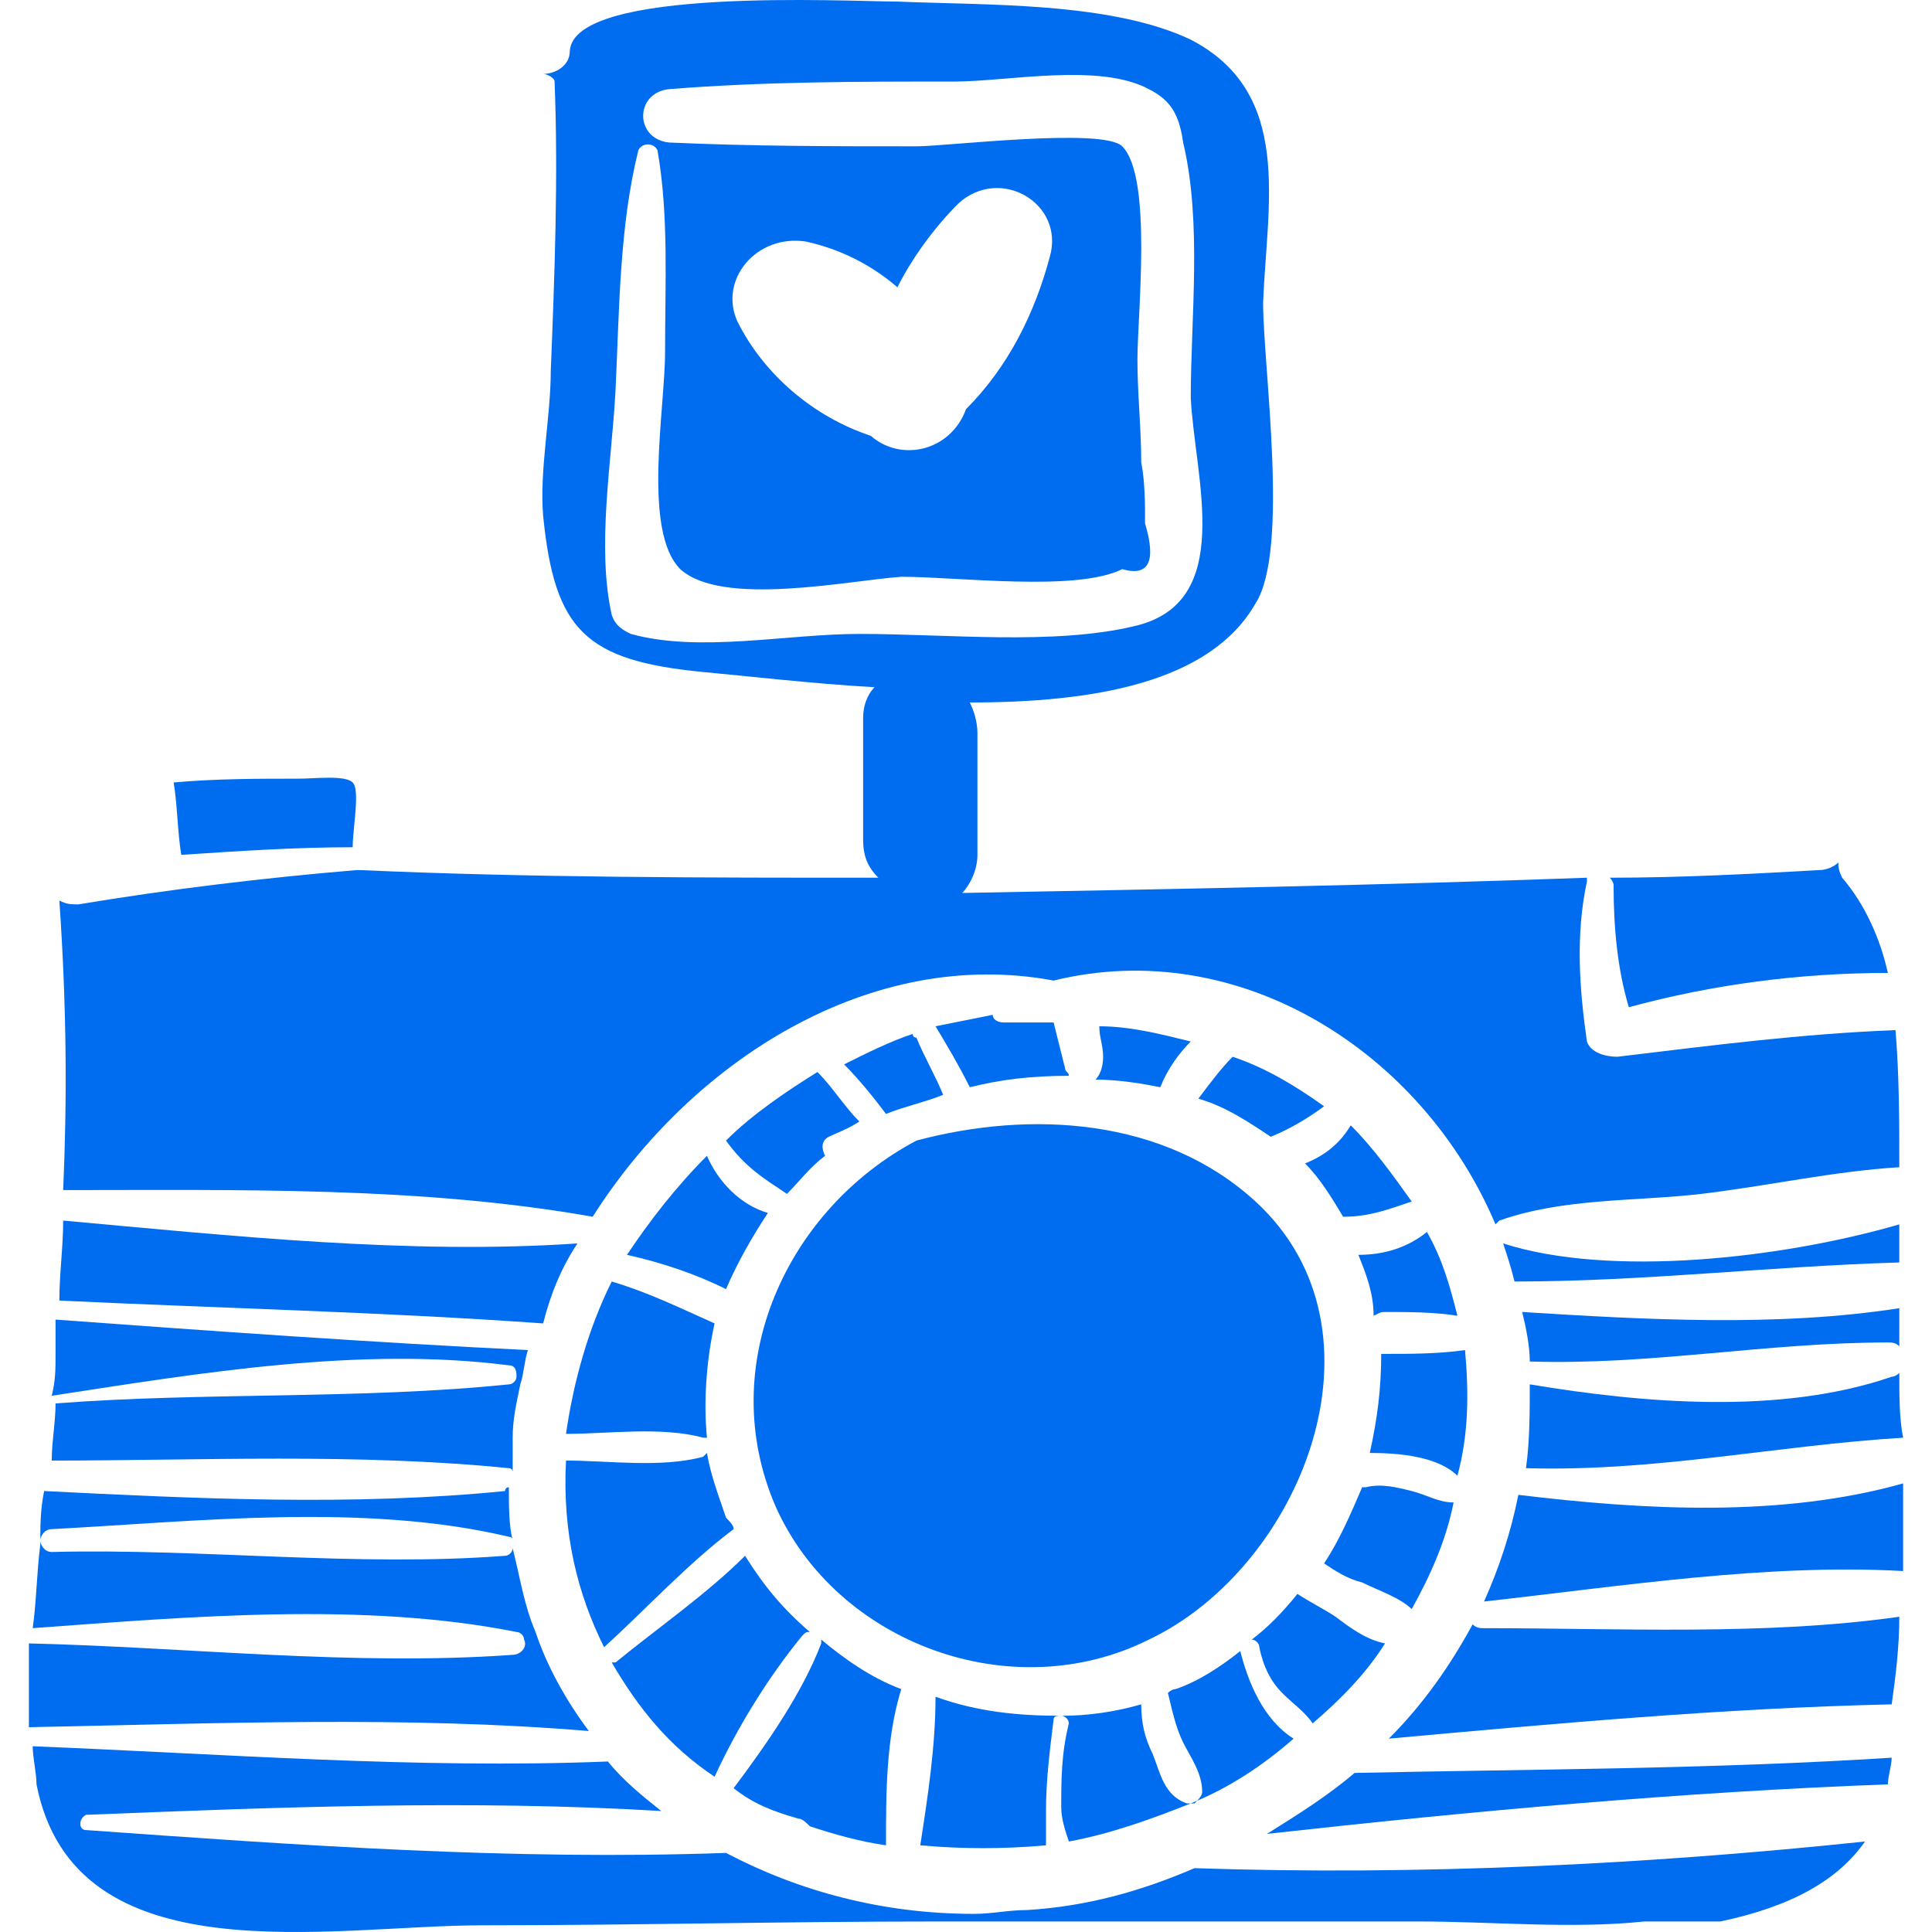 <?xml version="1.0" encoding="iso-8859-1"?>
<!-- Generator: Adobe Illustrator 16.0.0, SVG Export Plug-In . SVG Version: 6.00 Build 0)  -->
<!DOCTYPE svg PUBLIC "-//W3C//DTD SVG 1.1//EN" "http://www.w3.org/Graphics/SVG/1.1/DTD/svg11.dtd">
<svg xmlns="http://www.w3.org/2000/svg" xmlns:xlink="http://www.w3.org/1999/xlink" version="1.1" id="Capa_1" x="0px" y="0px" width="512px" height="512px" viewBox="0 0 310.387 310.387" style="enable-background:new 0 0 310.387 310.387;" xml:space="preserve">
<g>
	<g>
		<path d="M243.933,240.154c-1.223,6.12-3.059,11.628-5.508,17.137c22.033-2.448,45.289-6.12,67.32-4.896c0-4.896,0-9.18,0-14.076    C286.161,243.827,264.13,242.603,243.933,240.154z" fill="#006DF0"/>
		<path d="M305.134,220.57c0,0-0.611,0.612-1.225,0.612c-17.748,6.12-39.779,4.284-58.141,1.224c0,4.284,0,9.181-0.611,13.465    c20.809,0.611,40.393-3.673,60.588-4.896C305.134,227.915,305.134,224.243,305.134,220.57z" fill="#006DF0"/>
		<path d="M241.485,199.763c0.611,1.836,1.225,3.672,1.836,6.12c20.809,0,41.004-2.448,61.812-3.061c0-1.836,0-3.672,0-6.119    C286.161,202.211,258.622,205.271,241.485,199.763z" fill="#006DF0"/>
		<path d="M238.425,261.575c-0.611,0-1.223,0-1.836-0.612c-3.672,6.731-7.955,12.852-13.463,18.359    c26.928-2.447,53.855-4.896,80.783-5.508c0.613-4.284,1.225-9.18,1.225-14.076C283.714,262.799,259.845,261.575,238.425,261.575z" fill="#006DF0"/>
		<path d="M303.298,215.675c0.611,0,1.225,0,1.836,0.612c0-2.448,0-4.284,0-6.12c-19.584,3.06-41.004,1.836-60.588,0.611    c0.611,2.448,1.223,5.509,1.223,7.956C265.353,219.347,283.714,215.675,303.298,215.675z" fill="#006DF0"/>
		<path d="M203.542,294.623c33.047-3.672,66.707-6.732,99.756-7.956l0,0c0-1.225,0.611-3.061,0.611-4.284    c-28.764,1.836-57.527,1.836-86.291,2.448C213.333,288.503,208.438,291.562,203.542,294.623z" fill="#006DF0"/>
		<path d="M261.681,161.818c13.465-3.672,27.541-5.508,41.617-5.508c-1.225-5.508-3.672-11.016-7.344-15.3    c-0.613-1.224-0.613-1.836-0.613-2.448c-0.611,0.612-1.836,1.224-3.059,1.224c-11.018,0.612-22.033,1.224-33.66,1.224    c0,0,0.611,0.612,0.611,1.224C259.233,148.966,259.845,155.698,261.681,161.818z" fill="#006DF0"/>
		<path d="M191.913,300.131c-8.568,3.672-17.135,6.12-26.928,6.731c-3.061,0-5.508,0.612-8.568,0.612    c-14.688,0-28.151-3.672-39.779-9.792c-34.272,1.224-68.544-1.224-102.816-3.672c-1.224,0-1.224-1.836,0-2.448    c30.6-1.224,61.812-2.448,92.412-0.611c-3.06-2.448-6.12-4.896-8.568-7.956c-30.6,1.224-61.812-1.225-92.412-2.448    c0,1.836,0.612,4.284,0.612,6.12c6.12,31.212,47.124,22.644,71.604,22.644c23.868,0,48.348-0.612,72.216-0.612    c1.836,0,4.284,0,6.12,0c23.867,0,47.736,0,72.217,0c11.627,0,24.479,1.225,36.107,0c4.283,0,7.955,0,12.24,0    c11.627-2.447,18.971-6.731,23.256-12.852C264.741,299.519,228.022,301.354,191.913,300.131z" fill="#006DF0"/>
		<path d="M235.366,216.898c-4.285,0.612-8.568,0.612-12.854,0.612c0,0,0,0-0.611,0c0,5.508-0.611,10.404-1.836,15.912    c4.896,0,11.016,0.612,14.076,3.672C235.978,230.362,235.978,223.631,235.366,216.898z" fill="#006DF0"/>
		<path d="M233.53,241.379L233.53,241.379c-2.449,0-4.285-1.225-6.732-1.836c-2.449-0.612-4.896-1.225-7.344-0.612h-0.613    c-1.836,4.284-3.672,8.568-6.119,12.24c1.836,1.224,3.672,2.448,6.119,3.06c2.449,1.225,6.121,2.448,7.957,4.284    C229.858,253.007,232.306,247.499,233.53,241.379z" fill="#006DF0"/>
		<path d="M222.513,210.778c3.672,0,7.957,0,11.629,0.612c-1.225-4.896-2.447-9.18-4.896-13.464    c-3.061,2.448-6.732,3.672-11.016,3.672c1.225,3.061,2.447,6.12,2.447,9.792C221.901,210.778,221.901,210.778,222.513,210.778z" fill="#006DF0"/>
		<path d="M209.661,186.911c2.449,2.447,4.285,5.508,6.121,8.567l0,0c4.283,0,7.344-1.224,11.016-2.448    c-3.061-4.283-6.121-8.567-9.793-12.239C215.169,183.851,212.722,185.687,209.661,186.911z" fill="#006DF0"/>
		<path d="M210.886,276.875c4.283-3.672,8.568-7.956,11.627-12.853c-3.059-0.611-5.508-2.447-7.955-4.284    c-1.836-1.224-4.283-2.447-6.119-3.672c-2.449,3.061-4.896,5.509-7.346,7.345c0.613,0,1.225,0.611,1.225,1.224    c0.611,3.06,1.836,5.508,3.672,7.344S209.661,275.039,210.886,276.875z" fill="#006DF0"/>
		<path d="M192.526,176.507c4.283,1.224,7.955,3.672,11.627,6.12c3.061-1.225,6.121-3.061,8.568-4.896    c-4.283-3.06-9.18-6.12-14.688-7.956C196.198,171.61,194.362,174.059,192.526,176.507z" fill="#006DF0"/>
		<path d="M184.569,263.411c24.48-11.629,39.779-49.572,17.137-70.381c-14.689-13.464-36.109-14.688-54.468-9.792    c-20.808,11.017-32.436,36.108-22.644,58.753C134.386,264.022,162.538,274.427,184.569,263.411z" fill="#006DF0"/>
		<path d="M10.149,191.194c28.152,0,57.528-0.611,85.068,4.284c15.912-25.092,44.676-43.452,74.051-37.944    c29.988-7.344,59.365,11.629,70.992,39.169l0.613-0.612c10.404-3.672,22.031-3.061,32.436-4.284s21.42-3.672,31.824-4.284    c0-7.344,0-14.688-0.611-22.031c-15.301,0.611-29.377,2.447-44.678,4.283c-1.836,0-4.283-0.611-4.895-2.447    c-1.225-8.568-1.836-17.137,0-25.705c0,0,0,0,0-0.612c-33.66,1.224-66.709,1.836-100.369,2.448    c1.224-1.224,2.449-3.672,2.449-6.12v-19.584c0-1.836-0.613-3.672-1.225-4.896c19.584,0,38.557-3.06,45.9-15.912    c5.508-8.568,1.223-37.944,1.223-48.348c0.613-15.912,4.896-33.66-11.627-42.228c-12.852-6.12-33.049-5.508-47.125-6.12    c-7.956,0-52.02-2.448-52.632,7.956c0,2.448-2.448,3.672-4.284,3.672l0,0c0.612,0,1.836,0.612,1.836,1.224    c0.612,15.3,0,31.212-0.612,46.512c0,7.344-1.836,15.912-1.224,23.256c1.836,18.36,6.732,23.256,25.704,25.092    c6.732,0.612,17.136,1.836,27.54,2.448c-1.224,1.224-1.836,3.06-1.836,4.896v19.584c0,2.448,0.612,4.284,2.448,6.12    c-28.152,0-55.692,0-83.232-1.224h-0.612c-14.688,1.224-29.988,3.06-44.676,5.508c-1.224,0-1.836,0-3.06-0.612    C10.762,162.431,10.762,177.119,10.149,191.194z M138.058,101.842c-11.628,0-25.704,3.06-36.72,0    c-1.224-0.612-2.448-1.224-3.06-3.06c-2.448-11.016,0-24.48,0.612-36.108c0.612-12.852,0.612-26.316,3.672-38.556    c0.612-1.224,2.448-1.224,3.06,0c1.836,10.404,1.224,21.42,1.224,32.436c0,9.18-3.672,28.764,2.448,34.884    c6.732,6.12,26.928,1.836,35.496,1.224c9.18,0,28.153,2.448,35.497-1.224c4.283,1.224,5.508-1.224,3.672-7.344    c0-3.06,0-6.732-0.613-9.792c0-5.508-0.611-11.016-0.611-16.524c0-7.344,2.447-29.376-2.447-34.272c-3.061-3.06-28.153,0-33.049,0    c-13.464,0-26.316,0-39.78-0.612c-5.508-0.612-5.508-7.956,0-8.568c15.3-1.224,30.6-1.224,45.9-1.224    c8.567,0,23.257-3.06,31.212,1.224c3.672,1.836,4.896,4.284,5.508,8.568c3.061,12.852,1.225,28.152,1.225,41.004    c0.611,12.852,7.344,33.048-9.18,36.72C169.269,103.678,152.133,101.842,138.058,101.842z M129.49,38.806    c5.508,1.224,10.404,3.672,14.688,7.344c2.448-4.896,6.12-9.792,9.792-13.464c6.732-6.12,17.137,0,14.688,8.568    c-2.447,9.18-6.732,17.748-13.464,24.48l0,0c-2.448,6.732-10.404,8.568-15.3,4.284c-9.18-3.06-17.136-9.792-21.42-18.36    C115.414,44.926,121.534,37.582,129.49,38.806z" fill="#006DF0"/>
		<path d="M170.493,290.339c0,1.836,0.613,3.672,1.225,5.508c6.732-1.224,13.463-3.672,19.584-6.12    c6.119-2.448,11.627-6.12,16.523-10.404c-4.896-3.06-7.344-9.18-8.568-14.075l0,0c-3.059,2.447-6.73,4.896-10.404,6.119    c-0.611,0-1.223,0.612-1.223,0.612c0.611,2.448,1.223,5.508,2.447,7.956s3.061,4.896,3.061,7.956c0,0.612-0.611,1.224-1.225,1.836    c-0.611,0-0.611,0-1.223,0c-3.674-1.224-4.285-4.896-5.51-7.956c-1.223-2.448-1.836-4.896-1.836-7.956    c-4.283,1.225-8.566,1.836-12.852,1.836c-6.732,0-13.463-0.611-20.196-3.06c0,7.956-1.224,15.912-2.448,23.868    c6.732,0.611,13.464,0.611,20.196,0c0-1.836,0-3.672,0-5.508c0-4.896,0.611-9.792,1.223-14.688c0-0.612,0.613-0.612,1.225-0.612    c0.613,0,1.225,0.612,1.225,1.225C170.493,281.771,170.493,286.055,170.493,290.339z" fill="#006DF0"/>
		<path d="M186.405,174.671c1.225-3.061,3.061-5.508,4.896-7.344c-4.896-1.225-9.793-2.448-14.688-2.448    c0,1.836,0.611,3.06,0.611,4.896s-0.611,3.061-1.225,3.672C179.673,173.446,183.345,174.059,186.405,174.671z" fill="#006DF0"/>
		<path d="M171.718,172.835c0-0.612-0.611-0.612-0.611-1.225c-0.613-2.447-1.225-4.896-1.838-7.344c-2.447,0-4.895,0-7.955,0    c-1.225,0-1.836-0.612-1.836-1.224c-3.061,0.611-6.12,1.224-9.18,1.836c1.836,3.06,3.672,6.12,5.508,9.792    C160.702,173.446,165.597,172.835,171.718,172.835z" fill="#006DF0"/>
		<path d="M146.625,166.103c-3.672,1.225-7.344,3.061-11.016,4.896c2.448,2.447,4.896,5.508,6.732,7.956    c3.06-1.225,6.12-1.836,9.18-3.061c-1.224-3.06-3.06-6.12-4.284-9.18C146.625,166.715,146.625,166.103,146.625,166.103z" fill="#006DF0"/>
		<path d="M128.266,292.175c0.612,0,1.224,0.612,1.836,1.224c3.672,1.225,7.956,2.448,12.24,3.061c0-8.568,0-17.137,2.448-25.093    c-4.896-1.836-9.18-4.896-12.852-7.955v0.611c-3.06,7.956-8.568,15.912-14.076,23.256    C120.921,289.727,123.981,290.951,128.266,292.175C127.653,292.175,127.653,292.175,128.266,292.175z" fill="#006DF0"/>
		<path d="M116.638,183.238C116.638,183.238,117.25,183.238,116.638,183.238c3.06,4.284,6.12,6.12,9.792,8.568    c1.836-1.836,3.672-4.284,6.12-6.12c-0.612-1.224-0.612-2.448,0.612-3.06c1.224-0.612,3.06-1.225,4.896-2.448    c-2.448-2.448-4.284-5.508-6.732-7.956C126.43,175.282,120.921,178.955,116.638,183.238z" fill="#006DF0"/>
		<path d="M114.802,285.442c3.672-7.956,8.568-15.912,14.076-22.644c0.612-0.612,0.612-0.612,1.224-0.612    c-4.284-3.672-7.344-7.344-10.404-12.24c-6.12,6.12-14.076,11.629-20.808,17.137h-0.612    C102.562,274.427,107.458,280.547,114.802,285.442z" fill="#006DF0"/>
		<path d="M100.726,201.599c5.508,1.224,11.016,3.061,15.912,5.508c1.836-4.284,4.284-8.567,6.732-12.239    c-4.284-1.225-7.956-4.896-9.792-9.181C108.682,190.583,104.397,196.091,100.726,201.599z" fill="#006DF0"/>
		<path d="M97.054,264.635c6.732-6.12,13.464-13.464,20.808-18.972c0-0.612-0.612-1.225-1.224-1.836    c-1.224-3.673-2.448-6.732-3.06-10.404l-0.612,0.612c-6.732,1.836-15.3,0.611-22.032,0.611    C90.322,246.274,92.77,256.066,97.054,264.635z" fill="#006DF0"/>
		<path d="M90.934,230.362c6.732,0,15.3-1.224,22.032,0.612c0,0,0,0,0.612,0c-0.612-6.12,0-12.852,1.224-18.36    c-5.508-2.447-10.404-4.896-16.524-6.731C94.605,213.227,92.158,221.795,90.934,230.362z" fill="#006DF0"/>
		<path d="M92.77,199.763c-26.928,1.836-55.692-1.224-82.62-3.672c0,4.284-0.612,8.568-0.612,12.852    c25.704,1.225,52.02,1.836,77.724,3.672C88.485,207.719,90.322,203.435,92.77,199.763z" fill="#006DF0"/>
		<path d="M94.605,278.099c-3.672-4.896-6.732-10.404-8.568-15.912c-1.836-4.284-2.448-8.567-3.672-13.464    c0,0.612-0.612,1.224-1.224,1.224c-23.868,1.836-48.96-1.224-72.828-0.611c-1.224,0-1.836-1.225-1.836-1.836    c0-0.612,0.612-1.836,1.836-1.836c23.256-1.225,50.184-4.284,73.44,1.224c0,0,0.612,0,0.612,0.612    c-0.612-2.448-0.612-5.509-0.612-8.568c0,0-0.612,0-0.612,0.612c-24.48,2.447-49.572,1.224-74.052,0    c-0.612,3.06-0.612,5.508-0.612,8.567c-0.612,4.896-0.612,9.181-1.224,13.464c25.092-1.836,53.244-4.283,77.724,0.612    c0.612,0,1.224,0.612,1.224,1.225c0.612,1.224-0.612,2.447-1.836,2.447c-25.704,1.836-52.02-1.224-77.724-1.836    c0,4.896,0,9.18,0,13.464C35.242,276.875,65.229,275.65,94.605,278.099z" fill="#006DF0"/>
		<path d="M81.753,235.871c0,0,0.612,0,0.612,0.611c0-1.836,0-3.672,0-5.508c0-3.06,0.612-5.508,1.224-8.568    c0.612-1.836,0.612-3.672,1.224-5.508c-25.092-1.224-50.796-3.06-75.888-4.896c0,1.836,0,3.672,0,5.508    c0,2.448,0,4.284-0.612,6.732c23.868-3.673,49.572-7.956,73.44-4.896c1.224,0,1.224,1.224,1.224,1.836s-0.612,1.224-1.224,1.224    c-23.868,2.448-48.96,1.225-72.828,3.061c0,3.06-0.612,6.12-0.612,9.18C32.182,234.646,57.273,233.423,81.753,235.871z" fill="#006DF0"/>
		<path d="M56.662,136.114c0-3.06,1.224-9.18,0-10.404c-1.224-1.224-6.12-0.612-8.568-0.612c-6.732,0-13.464,0-20.196,0.612    c0.612,3.672,0.612,7.956,1.224,11.628C38.302,136.726,47.481,136.114,56.662,136.114z" fill="#006DF0"/>
	</g>
</g>
<g>
</g>
<g>
</g>
<g>
</g>
<g>
</g>
<g>
</g>
<g>
</g>
<g>
</g>
<g>
</g>
<g>
</g>
<g>
</g>
<g>
</g>
<g>
</g>
<g>
</g>
<g>
</g>
<g>
</g>
</svg>
